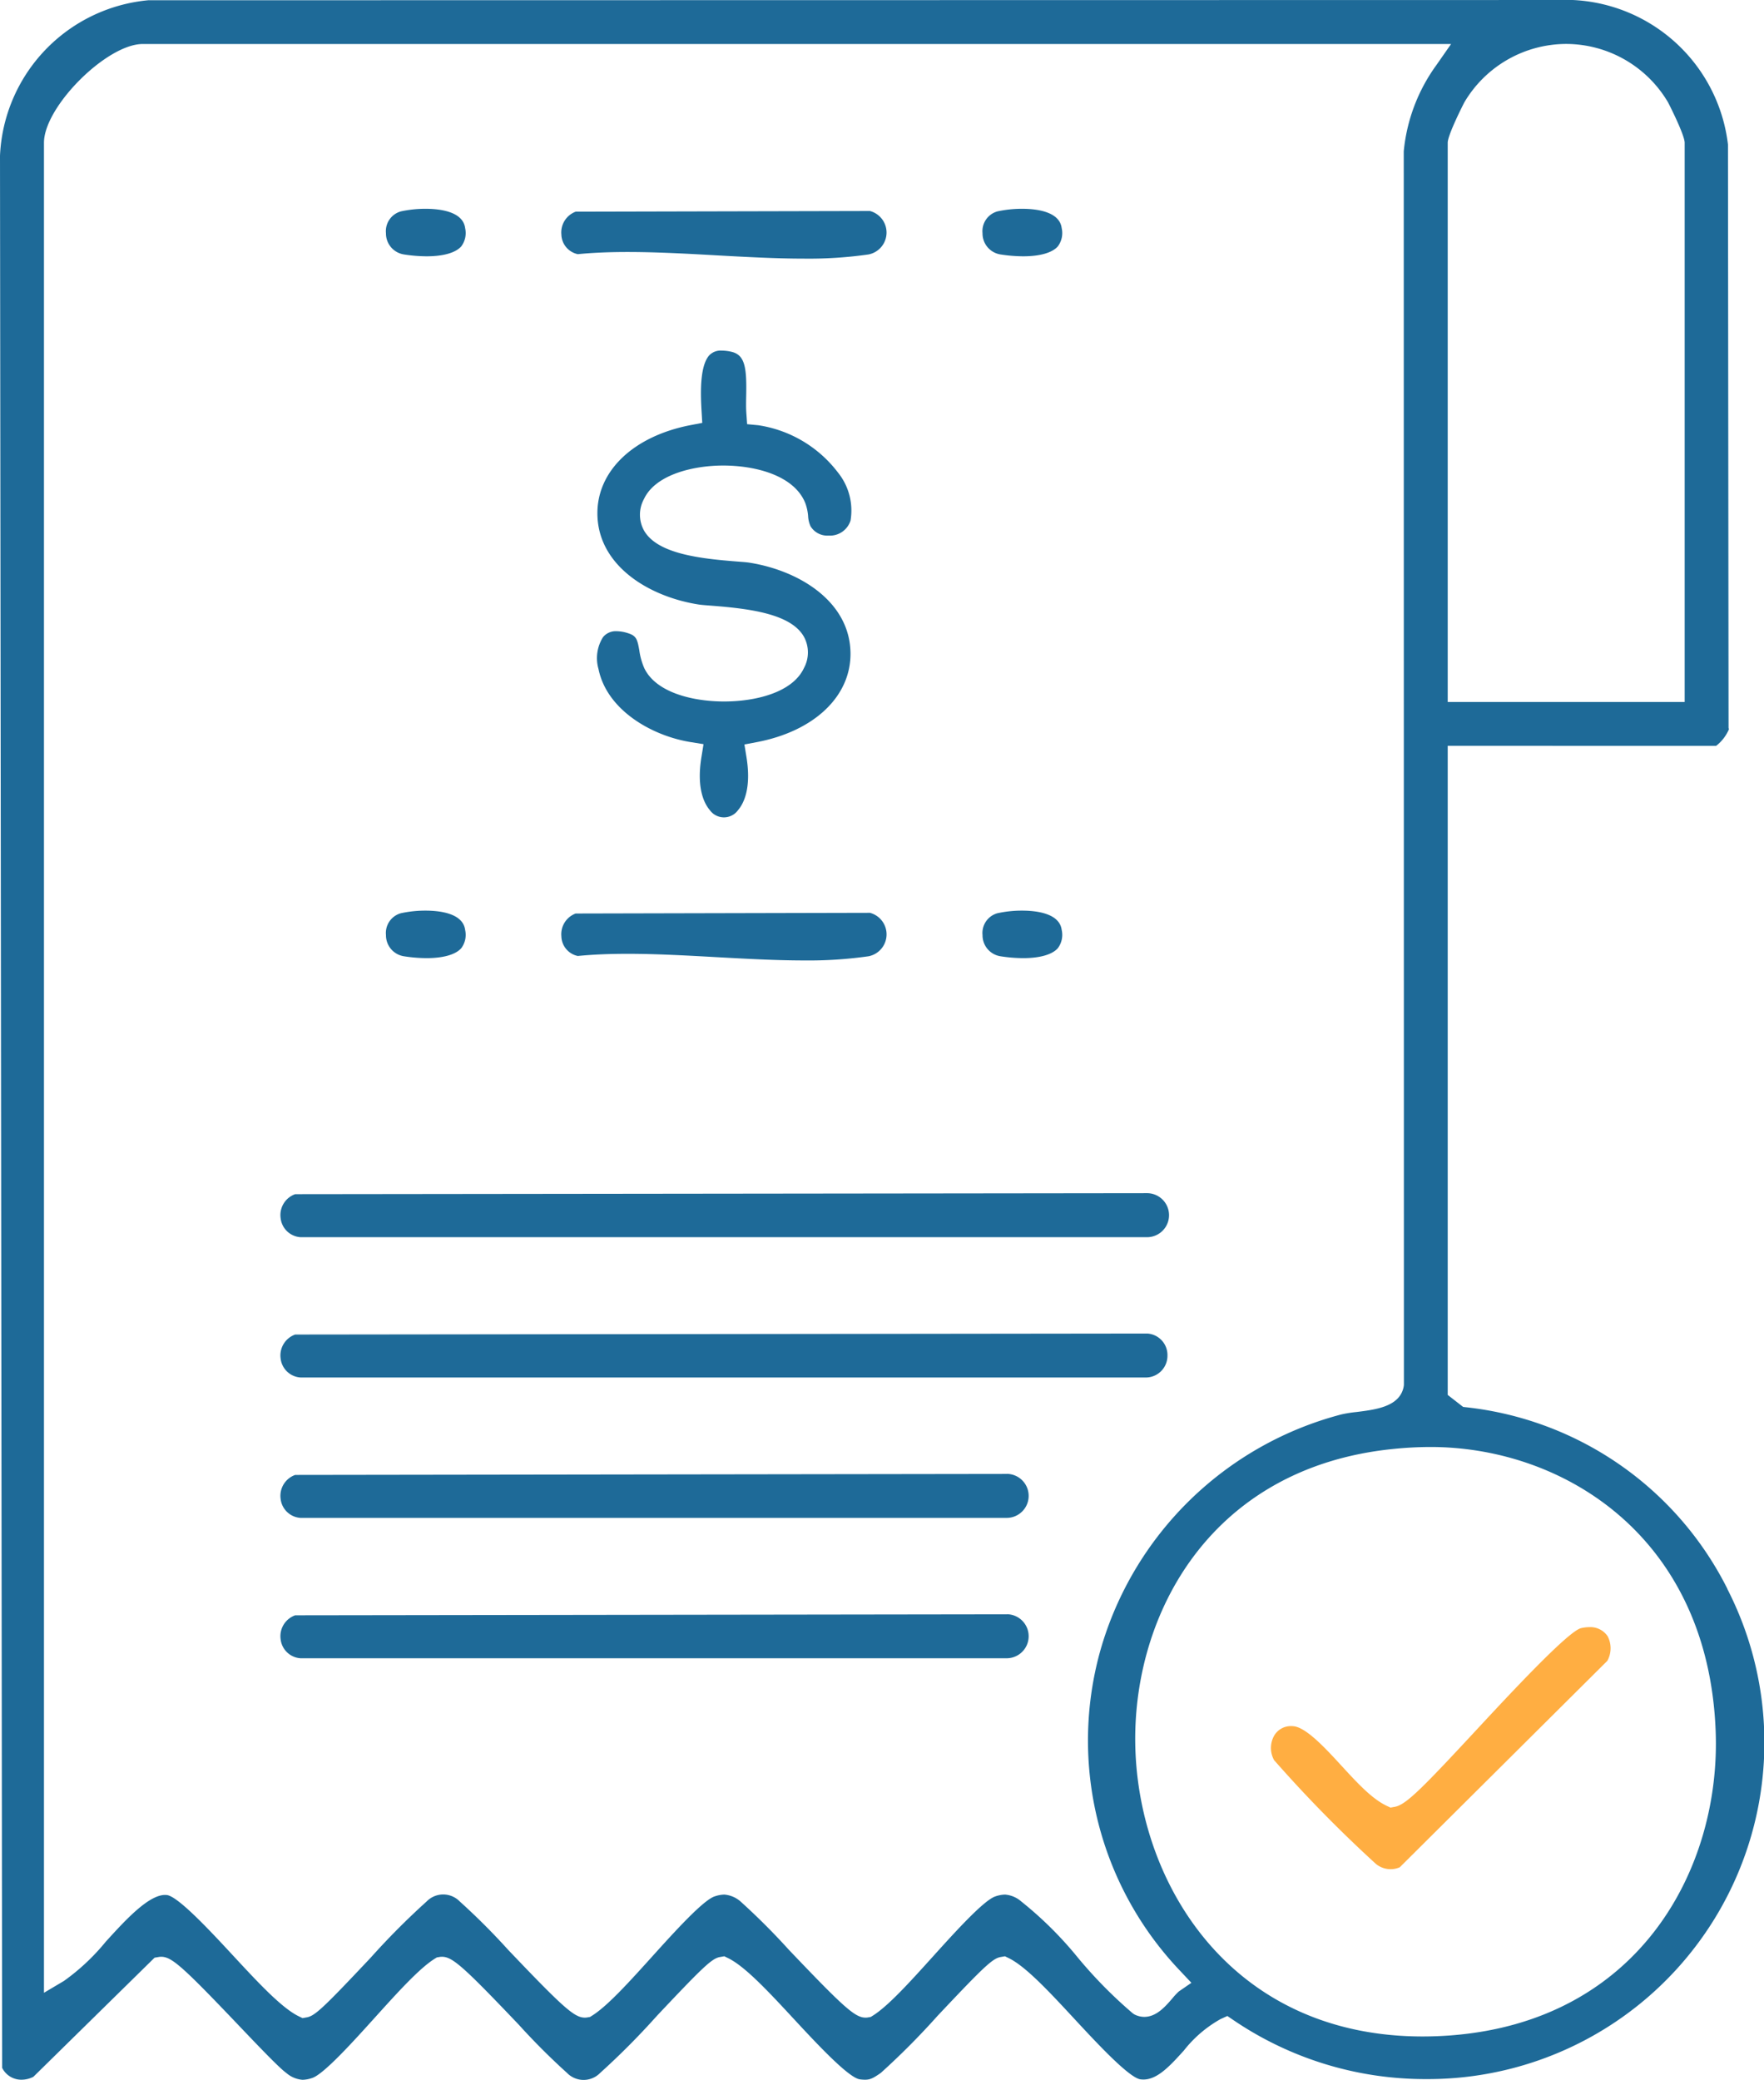 <svg xmlns="http://www.w3.org/2000/svg" width="176.306" height="207.89" viewBox="0 0 176.306 207.89">
  <g id="Group_81" data-name="Group 81" transform="translate(-6265.936 -3058.231)">
    <path id="Path_56" data-name="Path 56" d="M6438.586,3217.044a33.24,33.24,0,0,0-26.045-18.147l-.37-.041-1.541-1.2v-64.878l26.824.006a4.161,4.161,0,0,0,1.281-1.659l-.036-.151-.058-58.294a16.386,16.386,0,0,0-15.492-14.448l-142.393.024a16.341,16.341,0,0,0-14.82,15.534l.216,191.129a2.137,2.137,0,0,0,1.95,1.183,2.623,2.623,0,0,0,1.17-.29l12.113-11.906.507-.086.152-.006c1.045,0,2.121.95,7.679,6.786,1.938,2.035,4.134,4.342,4.822,4.821a2.778,2.778,0,0,0,1.63.69,3.2,3.2,0,0,0,.962-.181c1.157-.375,4.1-3.638,6.251-6.02,2.289-2.534,4.45-4.928,5.987-5.893l.22-.137.358-.06.15-.006c1.046,0,2.123.951,7.68,6.786a67.976,67.976,0,0,0,4.821,4.82,2.311,2.311,0,0,0,3.32,0,75.337,75.337,0,0,0,5.658-5.69c4.687-4.978,5.514-5.749,6.322-5.892l.422-.074.384.187c1.7.829,4.064,3.377,6.569,6.081,2.173,2.343,5.456,5.886,6.594,6.032a3.981,3.981,0,0,0,.5.038c.514,0,.8-.121,1.6-.682a74.94,74.94,0,0,0,5.658-5.69c4.688-4.978,5.515-5.749,6.323-5.892l.422-.074.384.187c1.7.83,4.063,3.377,6.563,6.075,2.174,2.346,5.459,5.892,6.6,6.039a2.5,2.5,0,0,0,.3.019c1.416,0,2.69-1.411,4.038-2.9a12.258,12.258,0,0,1,3.671-3.144l.675-.307.612.416a34.12,34.12,0,0,0,19.234,5.892,33.645,33.645,0,0,0,30.125-48.99Zm-16.113-154.42a11.85,11.85,0,0,1,10.179,5.839c.017.028,1.66,3.23,1.66,4.034v55.9H6410.63v-55.9c0-.8,1.644-4.006,1.661-4.034A11.851,11.851,0,0,1,6422.473,3062.624Zm-38.715,194.656a6.344,6.344,0,0,0-.639.683c-.713.828-1.6,1.859-2.822,1.859a2.162,2.162,0,0,1-1.024-.27l-.139-.1a45.424,45.424,0,0,1-5.463-5.544,37.093,37.093,0,0,0-5.66-5.618,2.778,2.778,0,0,0-1.629-.691,3.2,3.2,0,0,0-.962.182c-1.157.373-4.1,3.637-6.261,6.03-2.284,2.53-4.442,4.919-5.977,5.883l-.22.137-.358.06-.151.006c-1.046,0-2.123-.952-7.679-6.787a67.918,67.918,0,0,0-4.821-4.819,2.783,2.783,0,0,0-1.631-.692,3.2,3.2,0,0,0-.962.182c-1.155.373-4.1,3.636-6.252,6.021-2.286,2.532-4.444,4.924-5.985,5.892l-.22.137-.358.06-.151.006c-1.045,0-2.121-.951-7.677-6.784a67.586,67.586,0,0,0-4.824-4.822,2.311,2.311,0,0,0-3.321,0,74.308,74.308,0,0,0-5.574,5.6l-.085.09c-4.686,4.977-5.513,5.748-6.319,5.889l-.422.075-.386-.186c-1.7-.829-4.064-3.377-6.564-6.075-2.174-2.346-5.459-5.892-6.6-6.038a1.526,1.526,0,0,0-.19-.012c-1.677,0-4.035,2.594-5.93,4.679a21.466,21.466,0,0,1-4.179,3.919l-1.992,1.181V3072.5c0-3.6,6.271-9.869,9.868-9.869h130.767l-1.444,2.073a17.5,17.5,0,0,0-3.286,8.656l.016,123.3-.023.164c-.376,2.008-2.783,2.3-4.731,2.542a12.493,12.493,0,0,0-1.483.236,33.995,33.995,0,0,0-24.1,23.589,33.374,33.374,0,0,0,8.049,32.112l1.047,1.114Zm27.188,4.392c-.951.072-1.894.109-2.808.109-18.741,0-28.016-14.586-28.7-28.133-.678-13.4,7.079-28.694,25.711-30.587a37.22,37.22,0,0,1,3.769-.2c13.2,0,27.747,8.89,28.493,28.412C6437.93,3244.9,6429.871,3260.222,6410.946,3261.672Z" fill="#1e6a98"/>
    <path id="Path_57" data-name="Path 57" d="M6338.208,3104.762c3.237,0,7.093.983,8.21,3.743a4.851,4.851,0,0,1,.287,1.314,2.714,2.714,0,0,0,.246,1.02,1.958,1.958,0,0,0,1.786.925,2.158,2.158,0,0,0,2.207-1.5,6.042,6.042,0,0,0-1.255-4.8,12.3,12.3,0,0,0-7.967-4.73l-1.113-.106-.079-1.114c-.039-.56-.026-1.155-.013-1.784.057-2.818-.14-4.045-1.508-4.344a4.406,4.406,0,0,0-.932-.111,1.581,1.581,0,0,0-1.231.449c-1.05,1.114-.868,4.267-.79,5.62l.069,1.155-1.137.218c-5.746,1.1-9.413,4.6-9.343,8.935.083,5.129,5.14,8.218,10.116,9,.261.041.686.073,1.26.117,3.775.293,7.912.794,9.24,3.063a3.272,3.272,0,0,1,.028,3.169c-1.145,2.466-4.872,3.344-7.979,3.344s-6.822-.879-7.988-3.348a6.708,6.708,0,0,1-.487-1.753c-.2-1.123-.294-1.458-1.128-1.723a3.8,3.8,0,0,0-1.142-.2,1.641,1.641,0,0,0-1.356.591,3.931,3.931,0,0,0-.457,3.183c.842,4.135,5.358,6.687,9.2,7.308l1.3.209-.211,1.3c-.511,3.141.3,4.656.83,5.279a1.738,1.738,0,0,0,2.841,0c.529-.622,1.342-2.136.832-5.28l-.206-1.267,1.26-.24c5.745-1.1,9.412-4.6,9.342-8.935-.082-5.129-5.14-8.217-10.117-9-.253-.04-.658-.071-1.162-.109l-.1-.008c-3.773-.292-7.911-.794-9.24-3.063a3.272,3.272,0,0,1-.028-3.168C6331.448,3105.641,6335.278,3104.762,6338.208,3104.762Z" fill="#1e6a98"/>
    <path id="Path_58" data-name="Path 58" d="M6295.975,3181.891h84.566a2.2,2.2,0,0,0,.072-4.4l-85.177.1a2.213,2.213,0,0,0-1.454,2.377A2.138,2.138,0,0,0,6295.975,3181.891Z" fill="#1e6a98"/>
    <path id="Path_59" data-name="Path 59" d="M6382.619,3193.721a2.15,2.15,0,0,0-2.006-2.2l-85.177.1a2.214,2.214,0,0,0-1.454,2.378,2.138,2.138,0,0,0,1.993,1.915h84.566A2.169,2.169,0,0,0,6382.619,3193.721Z" fill="#1e6a98"/>
    <path id="Path_60" data-name="Path 60" d="M6366.583,3205.554l-71.147.1a2.213,2.213,0,0,0-1.454,2.377,2.138,2.138,0,0,0,1.993,1.916h70.536a2.2,2.2,0,0,0,.072-4.4Z" fill="#1e6a98"/>
    <path id="Path_61" data-name="Path 61" d="M6366.583,3219.584l-71.147.1a2.213,2.213,0,0,0-1.454,2.377,2.138,2.138,0,0,0,1.993,1.916h70.536a2.2,2.2,0,0,0,.072-4.4Z" fill="#1e6a98"/>
    <path id="Path_62" data-name="Path 62" d="M6323.685,3083.635c1.481-.146,3.114-.216,4.988-.216,2.89,0,5.935.169,8.879.334,2.92.161,5.94.329,8.746.329a42.074,42.074,0,0,0,6.453-.42,2.229,2.229,0,0,0,.136-4.34l-29.416.068a2.21,2.21,0,0,0-1.428,2.277A2.061,2.061,0,0,0,6323.685,3083.635Z" fill="#1e6a98"/>
    <path id="Path_63" data-name="Path 63" d="M6323.685,3153.783c1.481-.146,3.114-.216,4.988-.216,2.856,0,5.9.168,8.879.334,2.92.161,5.94.329,8.746.329a42.238,42.238,0,0,0,6.453-.419,2.229,2.229,0,0,0,.136-4.341l-29.416.068a2.21,2.21,0,0,0-1.428,2.277A2.06,2.06,0,0,0,6323.685,3153.783Z" fill="#1e6a98"/>
    <path id="Path_64" data-name="Path 64" d="M6306.3,3083.662a15.082,15.082,0,0,0,2.27.187c1.673,0,2.9-.351,3.466-.989a2.221,2.221,0,0,0,.389-1.827c-.213-1.682-2.578-1.933-3.969-1.933a11.571,11.571,0,0,0-2.444.258,2.048,2.048,0,0,0-1.5,2.183A2.12,2.12,0,0,0,6306.3,3083.662Z" fill="#1e6a98"/>
    <path id="Path_65" data-name="Path 65" d="M6365.924,3083.662a15.082,15.082,0,0,0,2.27.187c1.673,0,2.905-.351,3.467-.989a2.219,2.219,0,0,0,.388-1.827c-.213-1.682-2.578-1.933-3.969-1.933a11.569,11.569,0,0,0-2.444.258,2.048,2.048,0,0,0-1.5,2.183A2.12,2.12,0,0,0,6365.924,3083.662Z" fill="#1e6a98"/>
    <path id="Path_66" data-name="Path 66" d="M6306.3,3153.811a15.026,15.026,0,0,0,2.268.187c1.674,0,2.905-.352,3.468-.99a2.22,2.22,0,0,0,.389-1.827c-.213-1.681-2.578-1.932-3.969-1.932a11.5,11.5,0,0,0-2.443.258,2.046,2.046,0,0,0-1.5,2.182A2.121,2.121,0,0,0,6306.3,3153.811Z" fill="#1e6a98"/>
    <path id="Path_67" data-name="Path 67" d="M6365.924,3153.811a15.028,15.028,0,0,0,2.269.187c1.674,0,2.905-.352,3.468-.99a2.219,2.219,0,0,0,.388-1.827c-.213-1.681-2.578-1.932-3.969-1.932a11.5,11.5,0,0,0-2.443.258,2.046,2.046,0,0,0-1.5,2.182A2.12,2.12,0,0,0,6365.924,3153.811Z" fill="#1e6a98"/>
    <path id="Path_68" data-name="Path 68" d="M6424.781,3220.868a3.718,3.718,0,0,0-.826.1c-1.288.3-7.219,6.685-10.418,10.131-5.561,5.992-7.093,7.535-8.214,7.732l-.413.074-.378-.179c-1.482-.7-2.944-2.293-4.5-3.985-1.575-1.717-3.535-3.853-4.816-3.971a2.307,2.307,0,0,0-.233-.012,1.928,1.928,0,0,0-1.694.947,2.511,2.511,0,0,0-.011,2.456,132.255,132.255,0,0,0,10.183,10.379,2.316,2.316,0,0,0,2.375.331l20.748-20.636a2.6,2.6,0,0,0,.037-2.448A2.075,2.075,0,0,0,6424.781,3220.868Z" fill="#ffae42"/>
  </g>
</svg>
